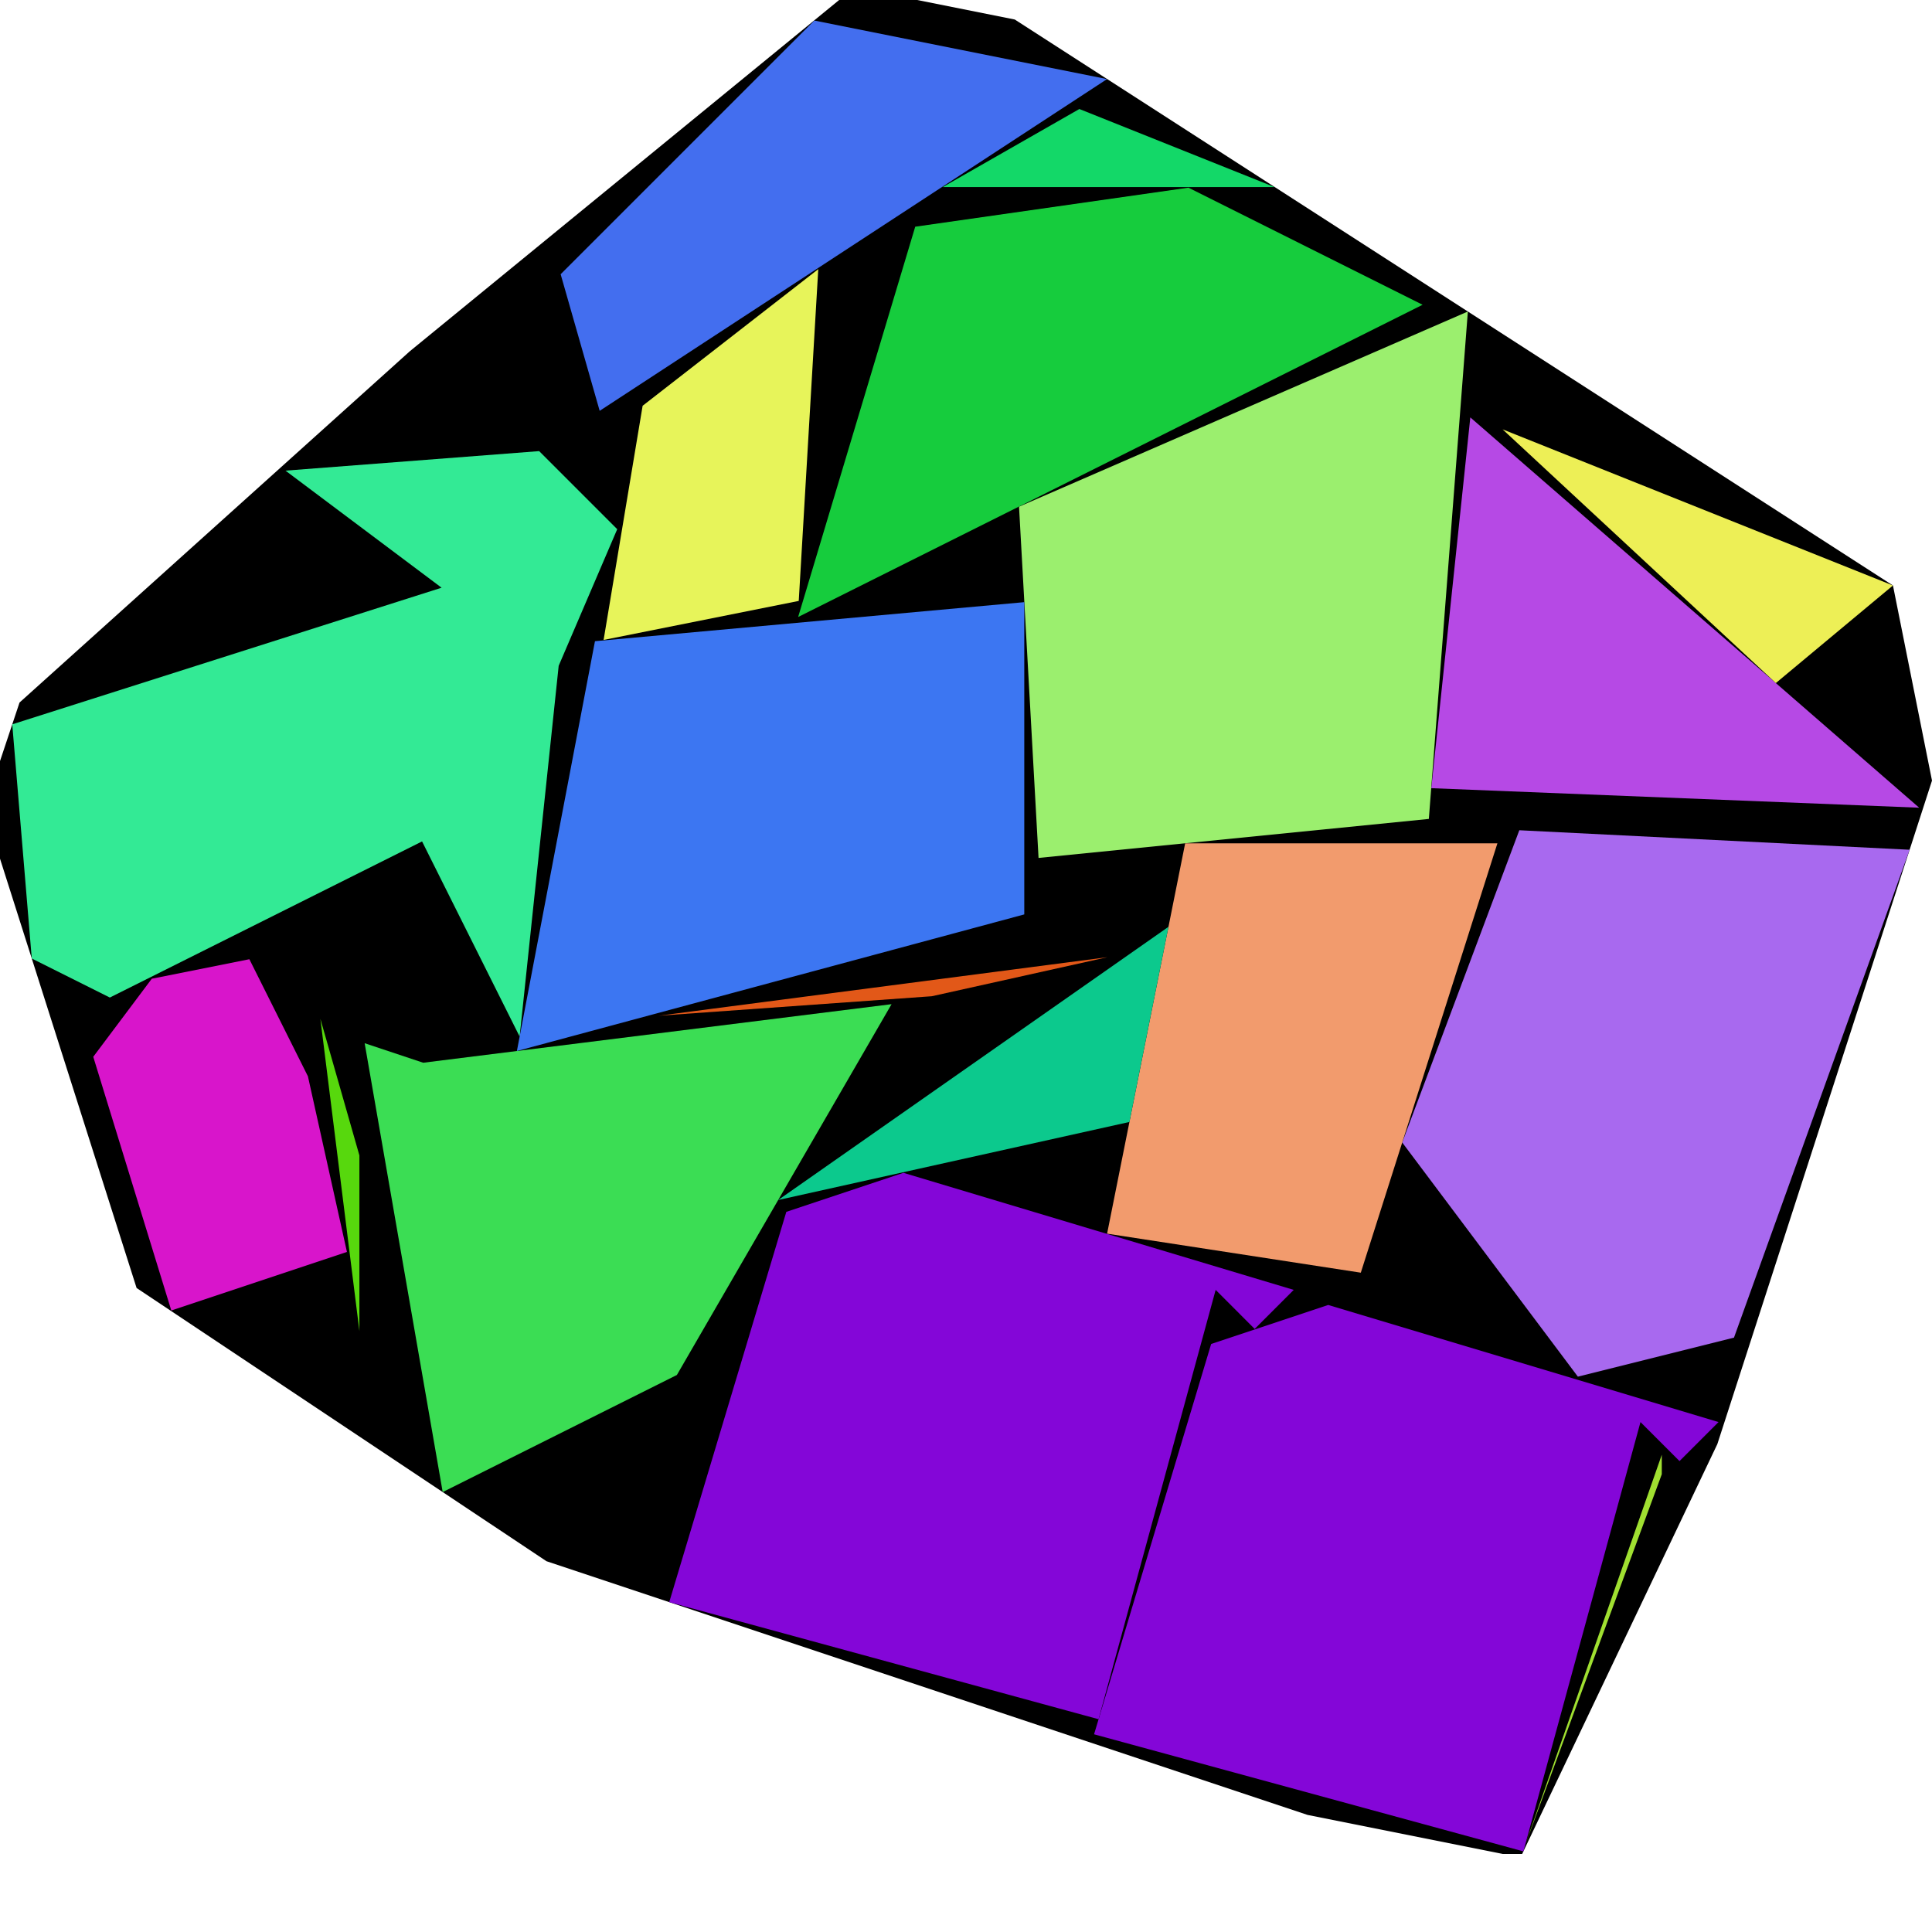 <?xml version="1.0" encoding="utf-8"?><svg id="zoom-svg" xmlns="http://www.w3.org/2000/svg" viewBox="0 0 104.211 104.211" width="100%" height="100%" teamName="SmartPlacer" nbItem="19" value="2268" best="2304" nameSolution="random_cf2_74ae2d30_50.cgshop2024_instance.sol2268.json" areacontainer="6.253e+13" areaoccupied="4.932e+13"><polygon points="81.053,100 70.526,97.895 29.474,84.21 7.368,69.474 0,46.316 0,41.053 1.053,37.895 22.105,18.947 45.263,0 49.474,0 54.737,1.053 102.105,31.579 104.211,42.105 92.632,77.895 82.105,100 " fill="black" stroke-width="0.5" /><polygon points="17.281,54.955 19.386,62.324 19.386,71.797 " fill="rgb(87,216,13)" colorValue="rgb(251,3,0)" colorValueArea="rgb(35,219,0)" colorIndice="rgb(87,216,13)" ></polygon><polygon points="71.644,70.389 92.697,76.705 90.592,78.81 88.487,76.705 82.171,99.862 59.013,93.547 65.329,72.494 " fill="rgb(132,6,216)" colorValue="rgb(0,255,0)" colorValueArea="rgb(251,3,0)" colorIndice="rgb(132,6,216)" ></polygon><polygon points="48.73,63.261 69.783,69.576 67.677,71.682 65.572,69.576 59.256,92.734 36.098,86.419 42.414,65.366 " fill="rgb(132,6,216)" colorValue="rgb(0,255,0)" colorValueArea="rgb(251,3,0)" colorIndice="rgb(132,6,216)" ></polygon><polygon points="23.819,31.701 15.398,25.386 29.082,24.333 33.293,28.544 30.135,35.912 28.029,55.912 22.766,45.386 5.924,53.807 1.714,51.701 0.661,39.07 " fill="rgb(51,234,149)" colorValue="rgb(26,228,0)" colorValueArea="rgb(254,0,0)" colorIndice="rgb(51,234,149)" ></polygon><polygon points="103.004,45.835 93.53,72.151 85.109,74.256 75.635,61.625 81.951,44.783 " fill="rgb(168,105,239)" colorValue="rgb(30,224,0)" colorValueArea="rgb(252,2,0)" colorIndice="rgb(168,105,239)" ></polygon><polygon points="77.071,44.172 56.019,46.277 54.966,27.33 79.176,16.803 " fill="rgb(155,239,110)" colorValue="rgb(34,220,0)" colorValueArea="rgb(250,4,0)" colorIndice="rgb(155,239,110)" ></polygon><polygon points="55.249,32.48 55.249,47.217 55.249,49.323 27.881,56.691 32.092,34.586 " fill="rgb(60,118,242)" colorValue="rgb(50,204,0)" colorValueArea="rgb(250,4,0)" colorIndice="rgb(60,118,242)" ></polygon><polygon points="48.09,54.165 36.511,74.165 34.405,75.218 23.879,80.481 19.669,56.27 22.826,57.323 " fill="rgb(59,221,84)" colorValue="rgb(77,177,0)" colorValueArea="rgb(251,3,0)" colorIndice="rgb(59,221,84)" ></polygon><polygon points="76.735,16.439 43.051,33.281 49.367,12.228 64.104,10.123 " fill="rgb(22,204,61)" colorValue="rgb(102,152,0)" colorValueArea="rgb(249,5,0)" colorIndice="rgb(22,204,61)" ></polygon><polygon points="80.769,45.49 73.401,68.648 59.716,66.543 63.927,45.49 " fill="rgb(242,155,109)" colorValue="rgb(110,144,0)" colorValueArea="rgb(254,0,0)" colorIndice="rgb(242,155,109)" ></polygon><polygon points="79.308,22.514 103.519,43.567 77.203,42.514 " fill="rgb(182,73,229)" colorValue="rgb(143,111,0)" colorValueArea="rgb(247,7,0)" colorIndice="rgb(182,73,229)" ></polygon><polygon points="59.714,4.266 32.346,22.16 30.241,14.792 43.925,1.108 " fill="rgb(67,110,239)" colorValue="rgb(150,104,0)" colorValueArea="rgb(254,0,0)" colorIndice="rgb(67,110,239)" ></polygon><polygon points="16.609,58.056 18.714,67.529 9.24,70.687 5.03,57.003 8.188,52.792 13.451,51.74 " fill="rgb(216,21,203)" colorValue="rgb(183,71,0)" colorValueArea="rgb(240,14,0)" colorIndice="rgb(216,21,203)" ></polygon><polygon points="44.137,14.518 43.084,32.413 32.558,34.518 34.663,21.887 " fill="rgb(231,244,90)" colorValue="rgb(195,59,0)" colorValueArea="rgb(254,0,0)" colorIndice="rgb(231,244,90)" ></polygon><polygon points="63.027,49.992 60.921,60.518 41.974,64.728 " fill="rgb(12,201,141)" colorValue="rgb(215,39,0)" colorValueArea="rgb(238,16,0)" colorIndice="rgb(12,201,141)" ></polygon><polygon points="58.22,5.88 68.746,10.09 50.852,10.09 " fill="rgb(19,216,104)" colorValue="rgb(240,14,0)" colorValueArea="rgb(226,28,0)" colorIndice="rgb(19,216,104)" ></polygon><polygon points="59.737,51.63 50.264,53.736 35.527,54.788 " fill="rgb(226,88,24)" colorValue="rgb(251,3,0)" colorValueArea="rgb(101,153,0)" colorIndice="rgb(226,88,24)" ></polygon><polygon points="102.104,31.581 95.788,36.844 81.051,23.16 " fill="rgb(237,239,86)" colorValue="rgb(221,33,0)" colorValueArea="rgb(251,3,0)" colorIndice="rgb(237,239,86)" ></polygon><polygon points="89.636,78.467 89.636,79.52 82.268,99.52 " fill="rgb(160,224,49)" colorValue="rgb(255,0,0)" colorValueArea="rgb(0,255,0)" colorIndice="rgb(160,224,49)" ></polygon></svg>